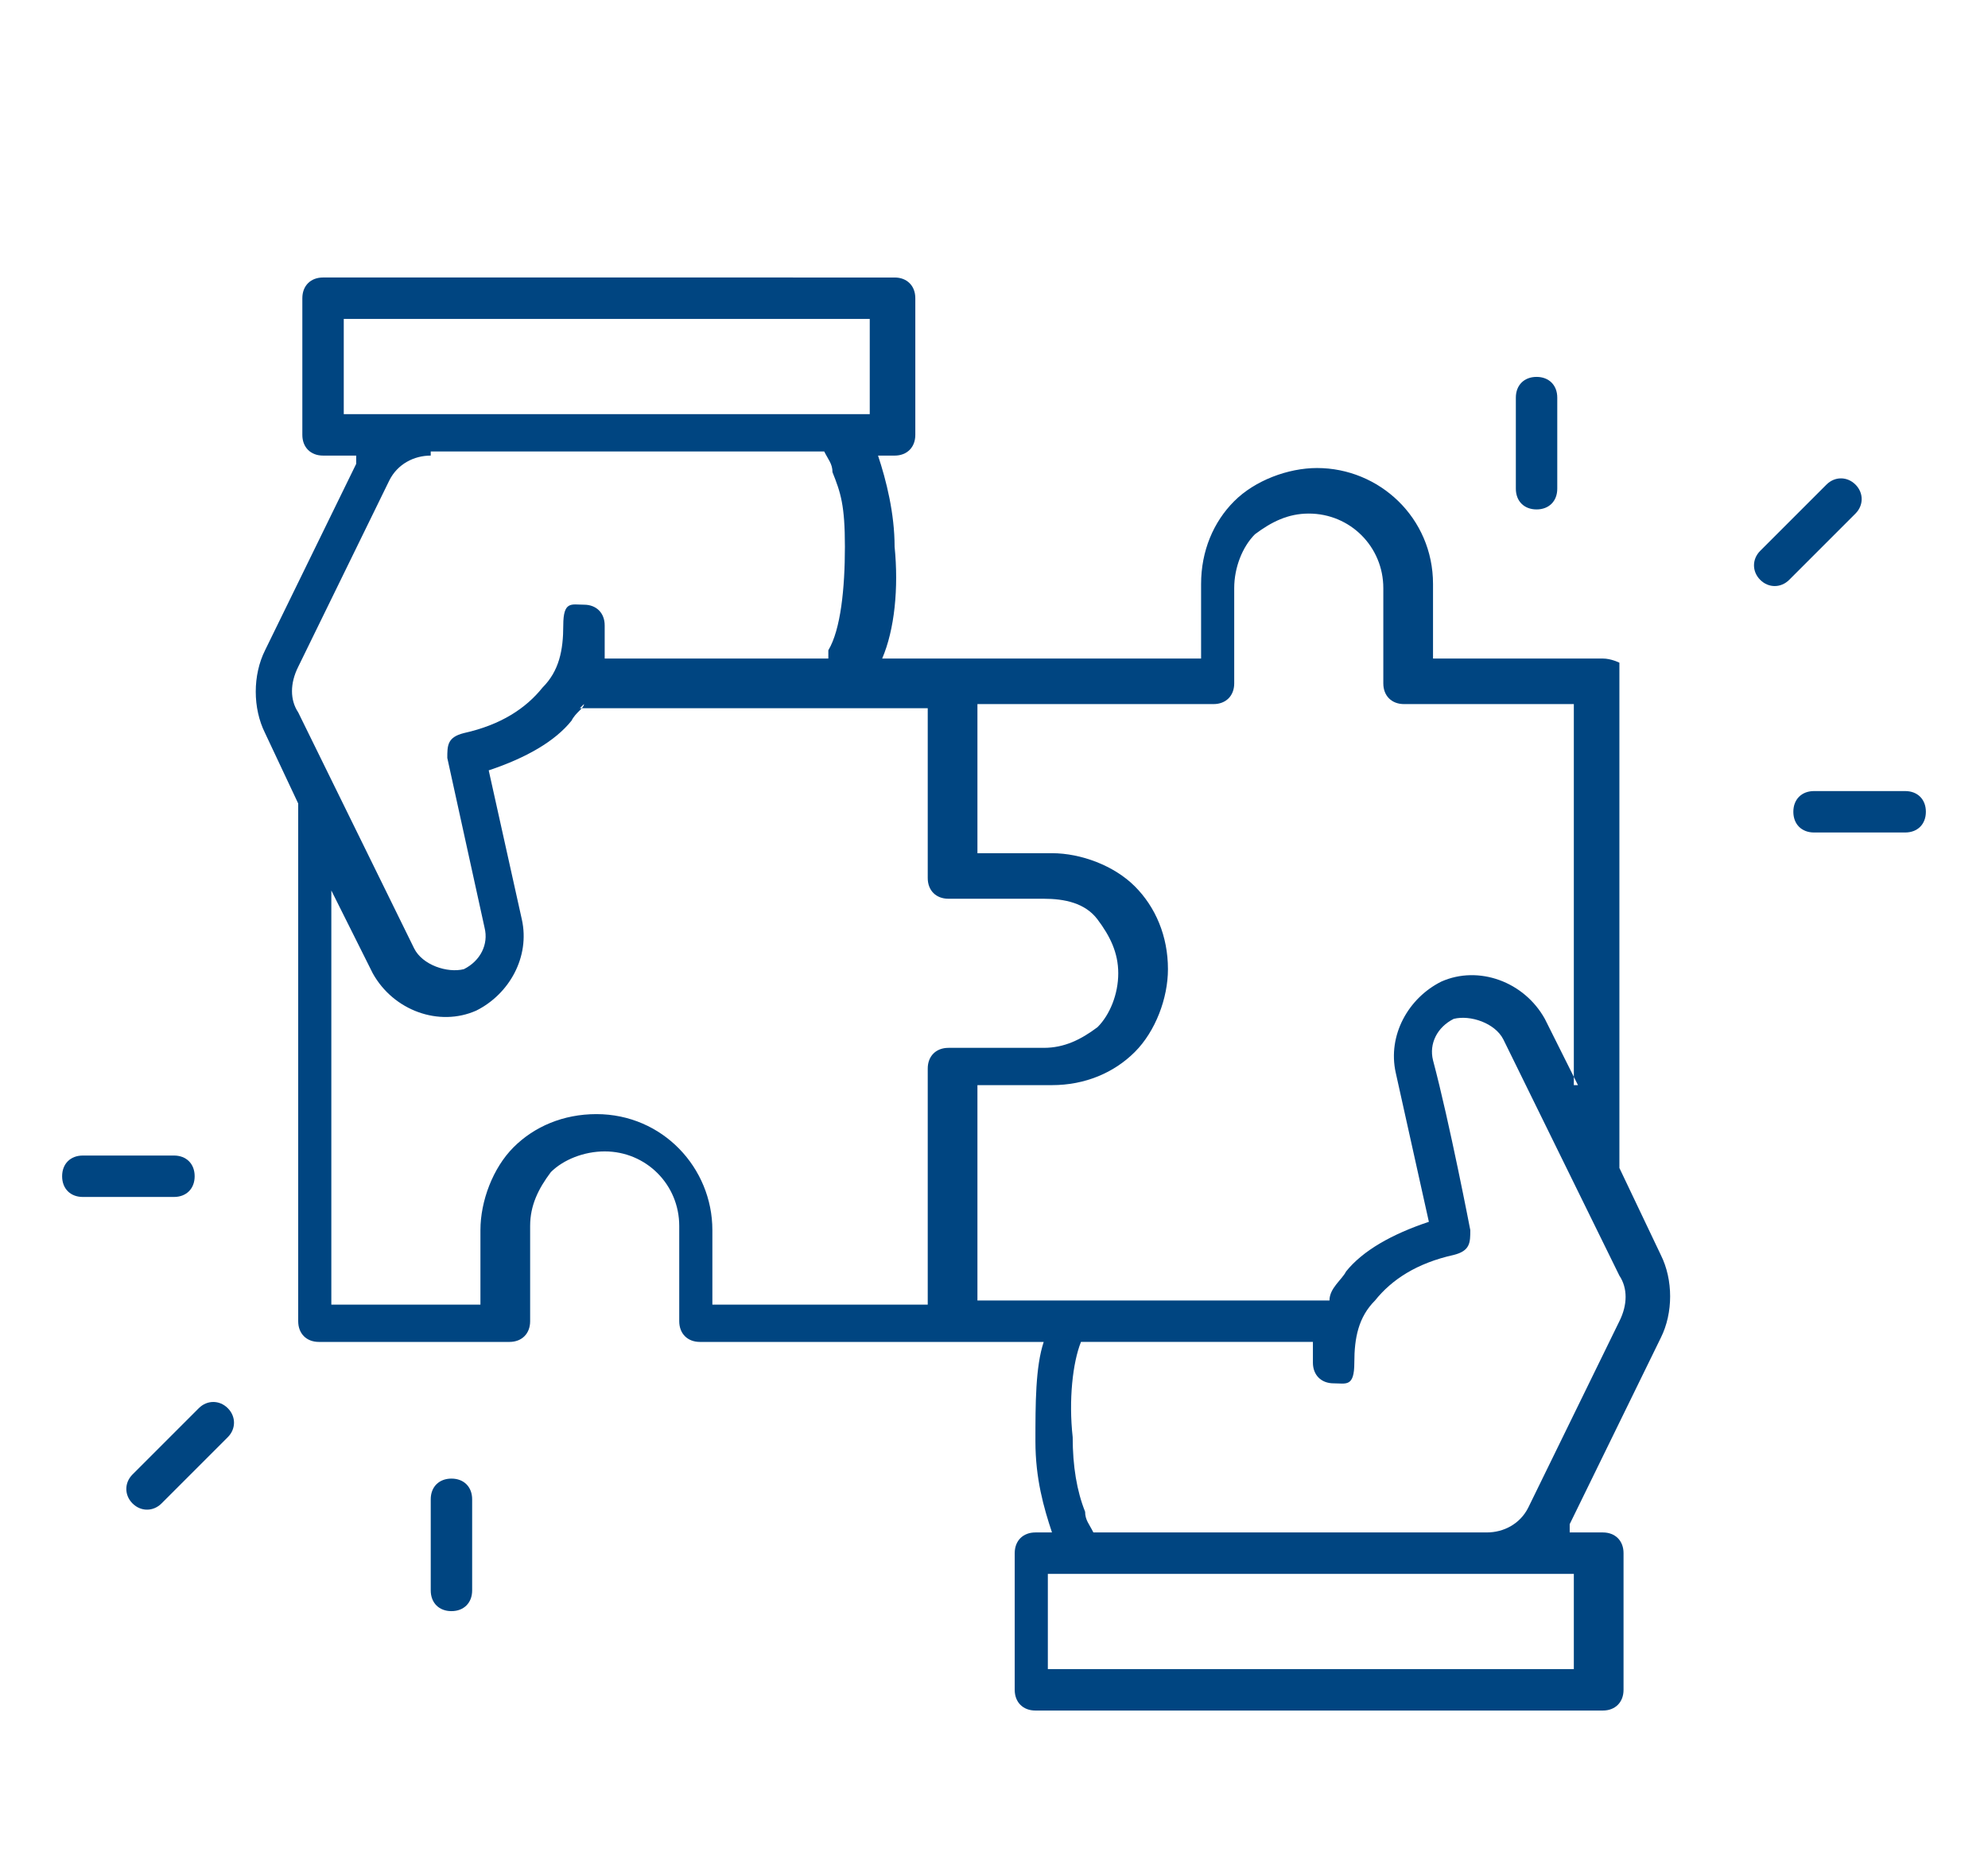 <?xml version="1.0" encoding="UTF-8"?> <svg xmlns="http://www.w3.org/2000/svg" xmlns:serif="http://www.serif.com/" version="1.1" viewBox="0 0 48 44.9"><defs><style> .cls-1 { fill: #004581; fill-rule: evenodd; } </style></defs><g><g id="Layer_1"><g id="Layer_1-2" data-name="Layer_1"><path class="cls-1" d="M37.6,11.8v-2.2c0-.3-.2-.5-.5-.5s-.5.2-.5.5v2.2c0,.3.2.5.5.5s.5-.2.5-.5Z"></path><path class="cls-1" d="M46,19.1h-2.2c-.3,0-.5.2-.5.5s.2.5.5.5h2.2c.3,0,.5-.2.5-.5s-.2-.5-.5-.5Z"></path><path class="cls-1" d="M43.2,14l1.6-1.6c.2-.2.2-.5,0-.7s-.5-.2-.7,0l-1.6,1.6c-.2.2-.2.5,0,.7s.5.2.7,0Z"></path><path class="cls-1" d="M10.4,36.2v2.2c0,.3.2.5.5.5s.5-.2.5-.5v-2.2c0-.3-.2-.5-.5-.5s-.5.2-.5.5Z"></path><path class="cls-1" d="M8.6,11v.2l-2.2,4.5c-.3.6-.3,1.4,0,2l.8,1.7v12.5c0,.3.2.5.5.5h4.6c.3,0,.5-.2.5-.5v-2.3c0-.5.2-.9.5-1.3.3-.3.8-.5,1.3-.5h0c1,0,1.8.8,1.8,1.8v2.3c0,.3.2.5.5.5h8.3c-.2.6-.2,1.5-.2,2.4s.2,1.6.4,2.2h-.4c-.3,0-.5.2-.5.5v3.3c0,.3.2.5.5.5h13.7c.3,0,.5-.2.5-.5v-3.3c0-.3-.2-.5-.5-.5h-.8v-.2l2.2-4.5c.3-.6.3-1.4,0-2l-1-2.1v-11.8c0-.1,0-.3,0-.4,0,0-.2-.1-.4-.1h-4.1v-1.8c0-1.6-1.3-2.8-2.8-2.8h0c-.7,0-1.5.3-2,.8s-.8,1.2-.8,2v1.8h-7.7c.3-.7.4-1.7.3-2.7,0-.8-.2-1.6-.4-2.2h.4c.3,0,.5-.2.5-.5v-3.3c0-.3-.2-.5-.5-.5H7.8c-.3,0-.5.2-.5.5v3.3c0,.3.2.5.5.5,0,0,.8,0,.8,0ZM38,38h-12.7v2.3h12.7v-2.3ZM35.9,37c.4,0,.8-.2,1-.6l2.2-4.5c.2-.4.2-.8,0-1.1l-2.8-5.7c-.2-.4-.8-.6-1.2-.5h0c-.4.2-.6.6-.5,1,.4,1.5.9,4.1.9,4.1,0,.3,0,.5-.4.6-.9.2-1.5.6-1.9,1.1-.4.4-.5.9-.5,1.5s-.2.5-.5.5-.5-.2-.5-.5v-.5h-5.6c-.2.5-.3,1.4-.2,2.3,0,.7.1,1.3.3,1.8,0,.2.1.3.2.5h9.5ZM14.1,17c0,.1-.2.2-.3.4-.4.5-1.1.9-2,1.2l.8,3.6c.2.9-.3,1.8-1.1,2.2h0c-.9.4-2,0-2.5-.9l-1-2v10h3.6v-1.8c0-.7.3-1.5.8-2s1.2-.8,2-.8h0c1.6,0,2.8,1.3,2.8,2.8v1.8h5.2v-5.7c0-.3.2-.5.5-.5h2.3c.5,0,.9-.2,1.3-.5.3-.3.5-.8.5-1.3h0c0-.5-.2-.9-.5-1.3s-.8-.5-1.3-.5h-2.3c-.3,0-.5-.2-.5-.5v-4.1h-8.4,0ZM38,26.2v-9.2h-4.1c-.3,0-.5-.2-.5-.5v-2.3c0-1-.8-1.8-1.8-1.8h0c-.5,0-.9.2-1.3.5-.3.3-.5.8-.5,1.3v2.3c0,.3-.2.5-.5.5h-5.7v3.6h1.8c.7,0,1.5.3,2,.8s.8,1.2.8,2h0c0,.7-.3,1.5-.8,2s-1.2.8-2,.8h-1.8v5.2h8.5c0-.3.3-.5.4-.7.4-.5,1.1-.9,2-1.2l-.8-3.6c-.2-.9.3-1.8,1.1-2.2h0c.9-.4,2,0,2.5.9l.8,1.6h-.1ZM10.4,11c-.4,0-.8.2-1,.6l-2.2,4.5c-.2.4-.2.8,0,1.1l2.8,5.7c.2.4.8.6,1.2.5h0c.4-.2.6-.6.5-1l-.9-4.1c0-.3,0-.5.4-.6.9-.2,1.5-.6,1.9-1.1.4-.4.5-.9.5-1.5s.2-.5.5-.5.5.2.5.5v.8h5.4v-.2c.3-.5.4-1.5.4-2.5s-.1-1.3-.3-1.8c0-.2-.1-.3-.2-.5h-9.5ZM8.3,10h12.7v-2.3h-12.7v2.3Z"></path><path class="cls-1" d="M2,28.9h2.2c.3,0,.5-.2.5-.5s-.2-.5-.5-.5H2c-.3,0-.5.2-.5.5s.2.5.5.5Z"></path><path class="cls-1" d="M4.8,34l-1.6,1.6c-.2.2-.2.5,0,.7s.5.2.7,0l1.6-1.6c.2-.2.2-.5,0-.7s-.5-.2-.7,0Z"></path></g></g></g></svg> 